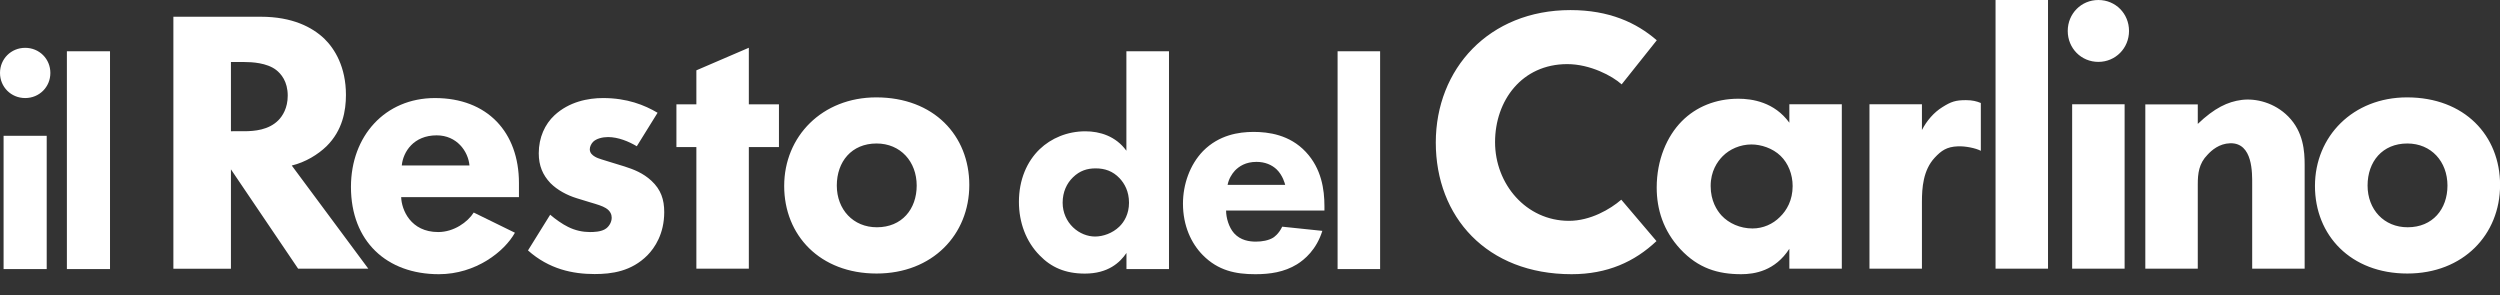 <svg xmlns="http://www.w3.org/2000/svg" viewBox="0 0 334.52 39.54" xml:space="preserve">
    <rect x="0" y="0" width="334.52" height="39.54" fill="#333333" stroke="none"/>
    <path fill="#fff" d="M0 9.76c0 1.88 1.48 3.36 3.37 3.36s3.37-1.48 3.37-3.36S5.26 6.4 3.37 6.4 0 7.88 0 9.76M.48 36h5.77V18.17H.48V36zM8.95 6.86h5.77V36H8.95zM30.9 8.3h1.8c1 0 3 .1 4.25 1.06.65.51 1.55 1.52 1.55 3.44 0 1.67-.7 2.73-1.25 3.29-1.3 1.31-3.2 1.47-4.6 1.47H30.9V8.3zm-7.7-6.06v33.72h7.7v-13.3l8.99 13.29h9.39l-10.24-13.8c1.85-.45 3.5-1.47 4.65-2.58 2.15-2.12 2.6-4.75 2.6-6.87 0-3.74-1.5-6.17-2.9-7.53-1.6-1.52-4.25-2.93-8.49-2.93H23.2zM87.99 15.09c-1.76-1.04-4.08-1.97-7.3-1.97-2 0-4.54.49-6.5 2.31-1.27 1.18-2.1 2.96-2.1 5.08 0 1.68.54 2.91 1.56 3.99.93.94 2.24 1.63 3.51 2.02l1.76.54c1.02.3 1.66.49 2.15.79.63.39.78.89.78 1.28 0 .54-.29 1.09-.73 1.43-.63.49-1.76.49-2.19.49-.93 0-1.95-.2-2.92-.69-.73-.35-1.71-1.04-2.39-1.63l-2.97 4.78c2.83 2.52 6 3.16 8.92 3.16 2.29 0 4.92-.35 7.07-2.52.97-.99 2.24-2.86 2.24-5.77 0-1.68-.44-3.01-1.71-4.19-1.12-1.04-2.39-1.53-3.61-1.92l-1.86-.57c-.88-.3-1.61-.44-2.1-.74-.34-.2-.68-.49-.68-.99 0-.35.2-.74.44-.99.44-.44 1.27-.64 2-.64 1.36 0 2.78.59 3.85 1.23l2.78-4.48zM104.23 19.68v-5.72h-4.03V6.39l-7.02 3.02v4.55h-2.67v5.72h2.67v16.27h7.02V19.68zM146.61 22.53c1.22 0 2.29.36 3.2 1.32.67.72 1.26 1.76 1.26 3.28 0 1.48-.63 2.56-1.3 3.2-.91.88-2.17 1.32-3.24 1.32-.99 0-2.09-.4-2.96-1.24-.83-.8-1.38-1.96-1.38-3.28 0-1.44.55-2.6 1.38-3.4.91-.89 1.9-1.2 3.04-1.2m9.8-15.67h-5.69v13.31c-1.42-1.96-3.56-2.6-5.49-2.6-2.41 0-4.58.92-6.12 2.4-1.7 1.64-2.77 4.08-2.77 7.04 0 2.76.95 5.32 2.77 7.16 1.54 1.6 3.44 2.44 6.05 2.44 3.12 0 4.7-1.48 5.57-2.76V36h5.69V6.86zM177.22 27.57c0-2.2-.39-5-2.49-7.24-2.17-2.32-5.02-2.68-6.99-2.68-1.98 0-4.62.4-6.76 2.56-1.78 1.84-2.69 4.48-2.69 7.04 0 2.96 1.11 5.32 2.65 6.88 2.05 2.08 4.39 2.56 7.03 2.56 1.98 0 3.87-.28 5.57-1.32 1.03-.64 2.61-1.96 3.4-4.48l-5.37-.56c-.47 1-1.15 1.44-1.23 1.48-.59.36-1.46.52-2.29.52-.87 0-2.05-.16-2.92-1.12-.71-.8-1.07-2.08-1.07-3.04h13.16v-.6zm-12.96-2.83c.16-.8.55-1.44.99-1.92.55-.56 1.42-1.16 2.88-1.16 1.15 0 2.05.4 2.69 1 .83.8 1.11 1.92 1.15 2.08h-7.71zM178.98 6.86h5.69V36h-5.69zM234.36 19.33c1.27 0 2.83.49 3.9 1.53 1.02.99 1.61 2.47 1.61 4.04 0 1.87-.78 3.25-1.71 4.14-.93.94-2.24 1.53-3.66 1.53-1.66 0-3.17-.69-4.14-1.73-.63-.69-1.46-1.97-1.46-3.95 0-1.97.88-3.25 1.61-3.99.92-.93 2.33-1.57 3.85-1.57m-12.68 5.77c0 2.91.88 5.77 3.17 8.24 2.39 2.56 5.02 3.35 8.14 3.35 1.8 0 4.53-.44 6.44-3.4v2.66h7.02v-22h-7.02v2.47c-2-2.76-4.97-3.21-6.83-3.21-3.02 0-5.66 1.09-7.56 3.01-2 2.02-3.36 5.18-3.36 8.88M250.15 35.95h7.02v-8.93c0-1.87.15-4.24 1.71-5.92.88-.94 1.59-1.46 3.1-1.52.99-.04 2.37.23 3.07.6v-6.4c-.56-.23-1.12-.38-2-.38-1.37 0-1.98.2-3.15.94-1.12.69-2.1 1.82-2.73 3.06v-3.45h-7.02v22zM267.02 0h7.02v35.95h-7.02zM276.68 4.14c0 2.32 1.8 4.14 4.1 4.14 2.29 0 4.1-1.83 4.1-4.14 0-2.32-1.8-4.14-4.1-4.14s-4.1 1.83-4.1 4.14m.59 31.81h7.02v-22h-7.02v22zM287.06 35.95h7.02V24.66c0-1.43.14-2.78 1.31-3.96.54-.59 1.56-1.49 3.02-1.53 3.07-.09 2.95 4.06 2.95 5.49v11.29h7.02v-13.9c0-1.78-.15-4.39-2.19-6.46-1.85-1.87-4.35-2.46-6.24-2.22-1.86.24-3.63 1.07-5.87 3.21v-2.61h-7.02v21.98zM104.93 24.88c0 6.61 4.79 11.72 12.36 11.72 7.48 0 12.41-5.2 12.41-11.85 0-6.61-4.75-11.72-12.45-11.72-7.22 0-12.32 5.2-12.32 11.85m7.04-.05c0-3.2 1.98-5.63 5.32-5.63 3.21 0 5.37 2.43 5.37 5.63 0 3.15-1.98 5.58-5.32 5.58-3.17.01-5.37-2.38-5.37-5.58M309.76 24.88c0 6.61 4.79 11.72 12.36 11.72 7.48 0 12.41-5.2 12.41-11.85 0-6.61-4.75-11.72-12.45-11.72-7.22 0-12.32 5.2-12.32 11.85m7.04-.05c0-3.2 1.98-5.63 5.32-5.63 3.21 0 5.37 2.43 5.37 5.63 0 3.15-1.98 5.58-5.32 5.58-3.17.01-5.37-2.38-5.37-5.58M216.94 26.72c-1.48 1.28-4.13 2.83-7 2.83-5.73 0-9.89-4.92-9.89-10.53 0-5.56 3.59-10.44 9.66-10.44 3.06 0 6.04 1.58 7.28 2.71l4.7-5.9c-2.72-2.36-6.37-4.04-11.55-4.04-10.91 0-18.02 7.88-18.02 17.72 0 9.94 6.81 17.62 18.17 17.62 4.79 0 8.44-1.67 11.36-4.43l-4.71-5.54z"></path>
    <path fill="#fff" d="M58.43 18.11c2.71 0 4.22 2.15 4.39 4.03h-9.06c.18-1.83 1.59-4.03 4.67-4.03m11.01 8.27V24.5c0-6.82-4.23-11.38-11.24-11.38-6.67 0-11.24 5.07-11.24 11.89 0 7.29 4.79 11.68 11.76 11.68 4.95 0 8.78-3.03 10.18-5.55l-5.51-2.7c-.81 1.28-2.65 2.61-4.76 2.61-3.69 0-4.9-2.99-4.95-4.67h15.76z"></path>
</svg>